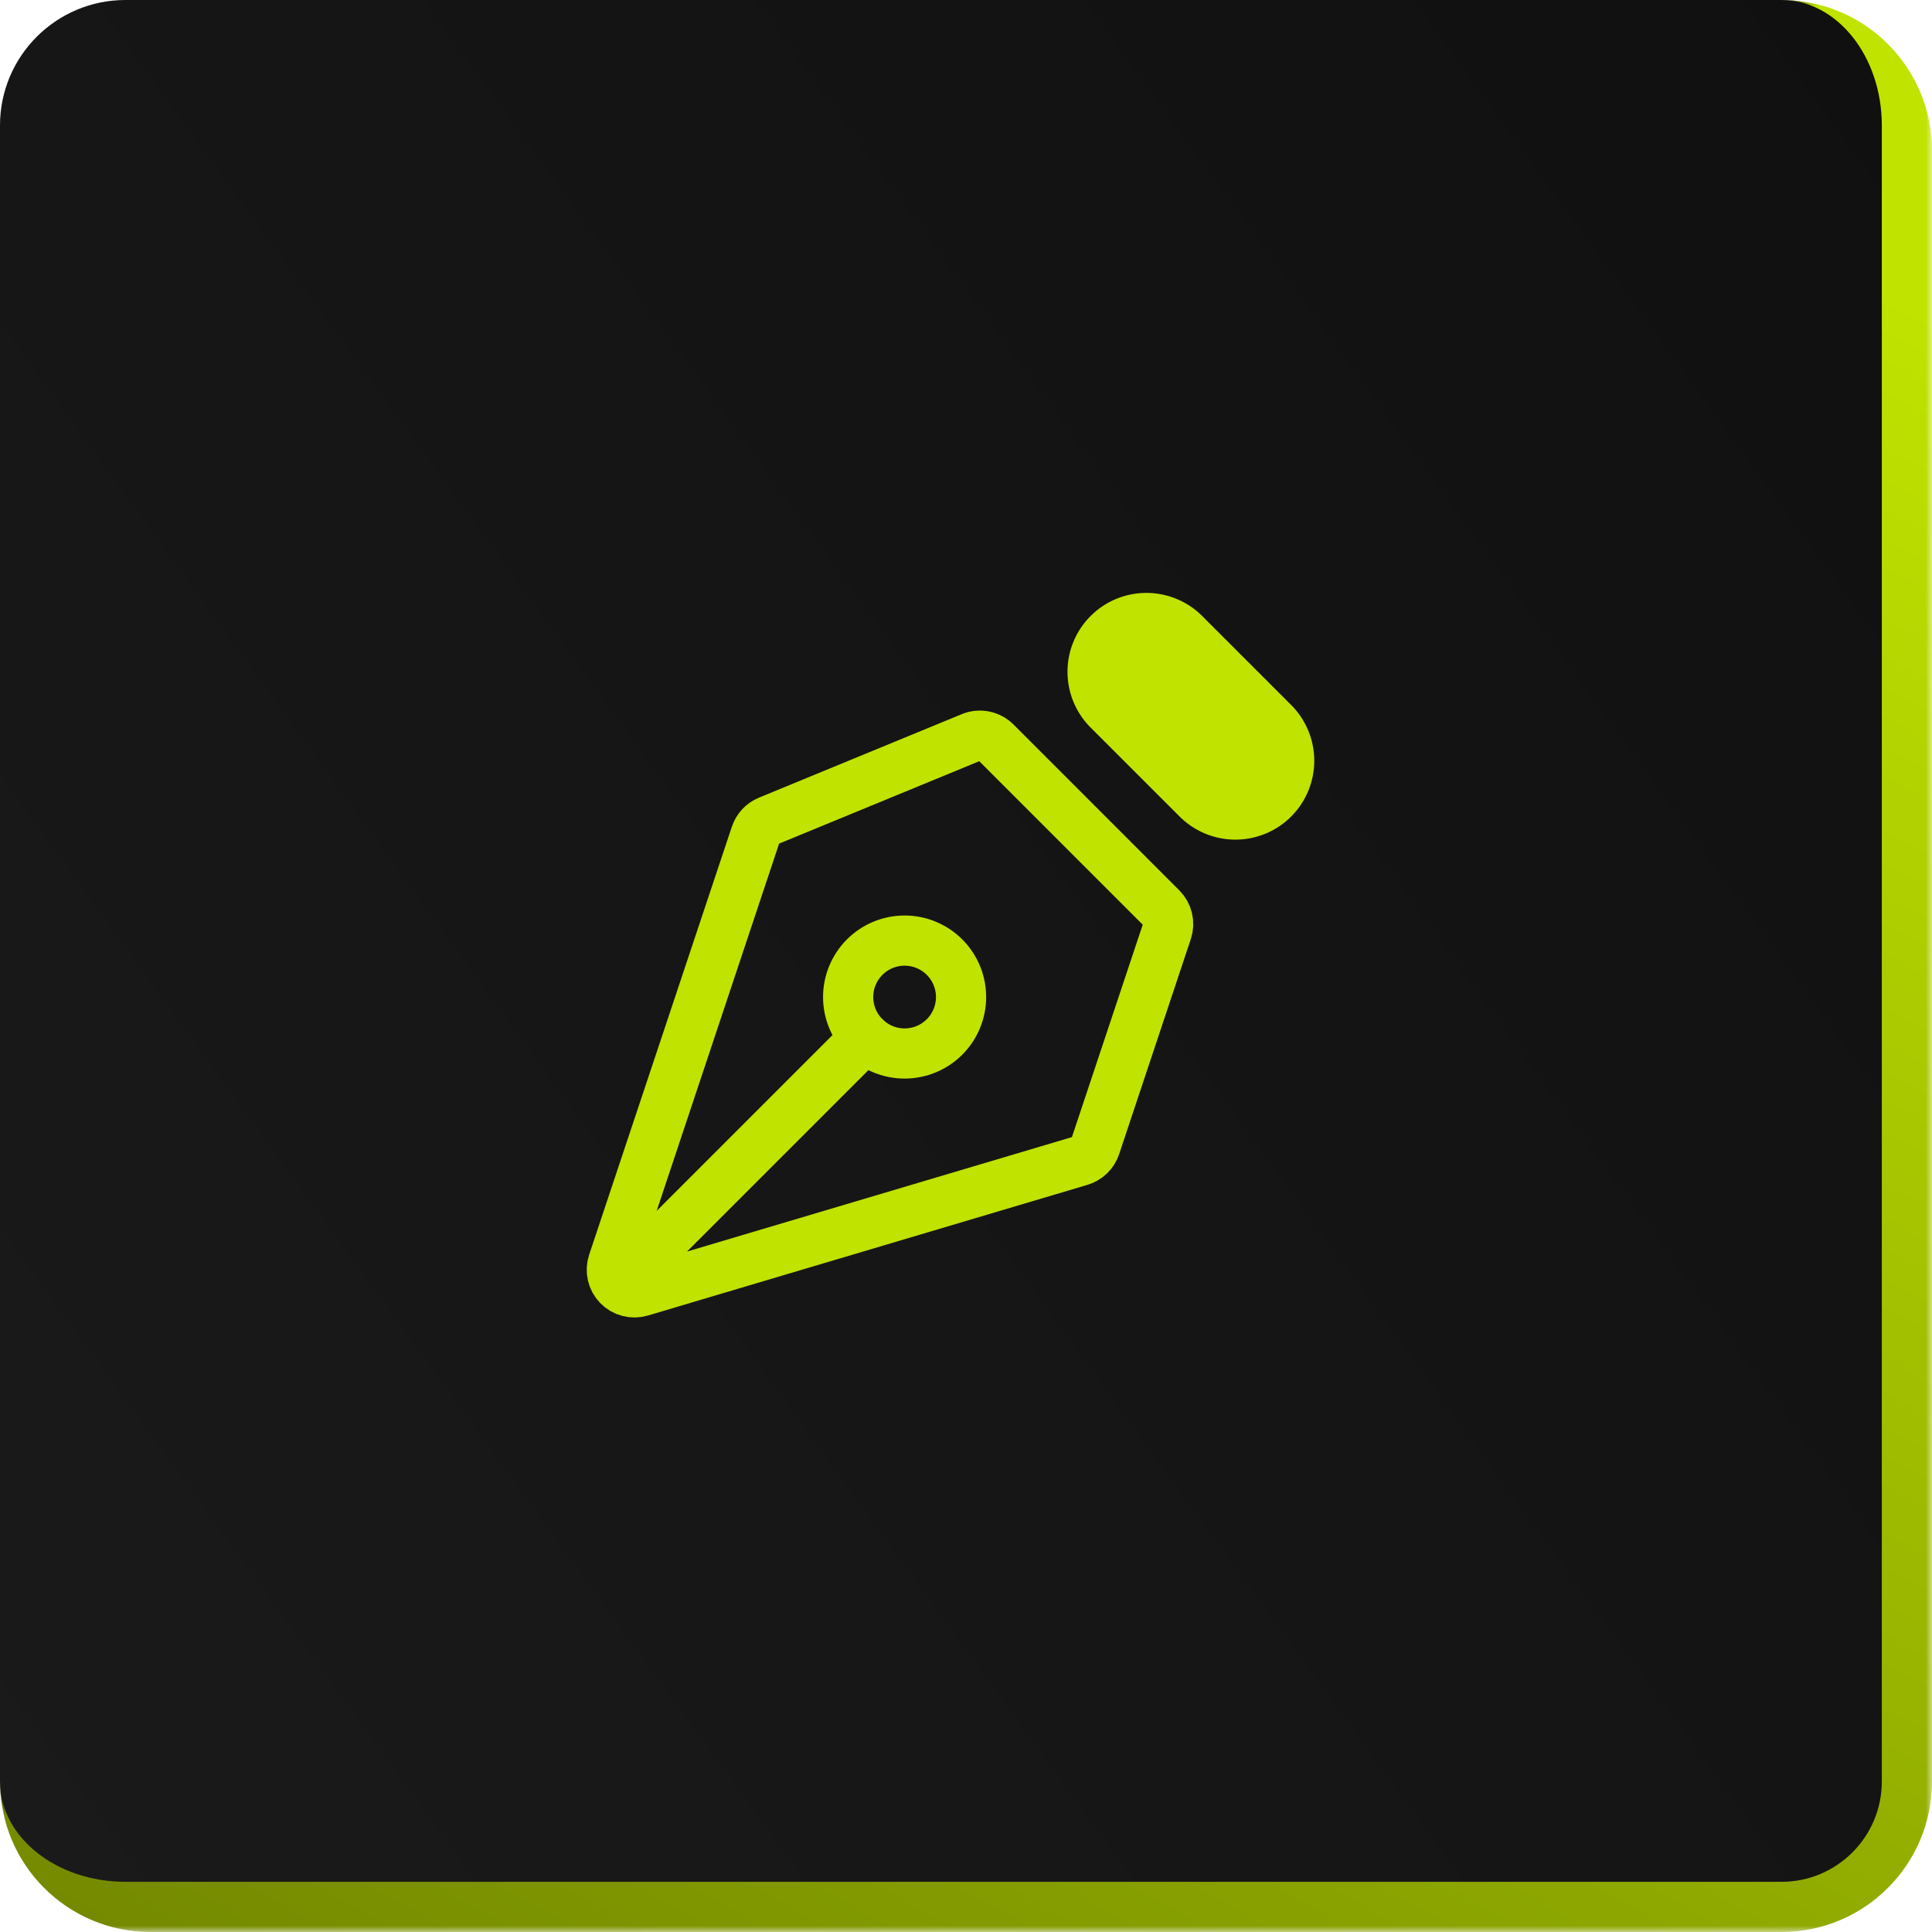 <svg width="154" height="154" viewBox="0 0 154 154" fill="none" xmlns="http://www.w3.org/2000/svg">
<mask id="path-1-outside-1_4126_4899" maskUnits="userSpaceOnUse" x="0" y="0" width="154" height="154" fill="black">
<rect fill="white" width="154" height="154"/>
<path d="M0 10C0 4.477 4.477 0 10 0H142C147.523 0 152 4.477 152 10V142C152 147.523 147.523 152 142 152H10C4.477 152 0 147.523 0 142V10Z"/>
</mask>
<path d="M0 10C0 4.477 4.477 0 10 0H142C147.523 0 152 4.477 152 10V142C152 147.523 147.523 152 142 152H10C4.477 152 0 147.523 0 142V10Z" fill="url(#paint0_linear_4126_4899)"/>
<path d="M0 0H152H0ZM154 142C154 148.627 148.627 154 142 154H12C5.373 154 0 148.627 0 142C0 146.418 4.477 150 10 150H142C146.418 150 150 146.418 150 142H154ZM0 152V0V152ZM142 0C148.627 0 154 5.373 154 12V142C154 148.627 148.627 154 142 154V150C146.418 150 150 146.418 150 142V10C150 4.477 146.418 0 142 0Z" fill="url(#paint1_linear_4126_4899)" mask="url(#path-1-outside-1_4126_4899)"/>
<path d="M49.888 101.806L68.98 82.714M93.022 74.224L87.307 91.372C87.215 91.646 87.059 91.894 86.851 92.095C86.643 92.296 86.39 92.445 86.113 92.527L51.079 102.943C50.763 103.037 50.428 103.042 50.11 102.958C49.791 102.875 49.502 102.706 49.273 102.469C49.044 102.232 48.884 101.937 48.811 101.616C48.738 101.295 48.755 100.96 48.859 100.648L60.235 66.526C60.316 66.281 60.45 66.056 60.626 65.867C60.802 65.678 61.016 65.53 61.255 65.431L77.416 58.777C77.745 58.641 78.106 58.606 78.454 58.675C78.803 58.745 79.123 58.916 79.375 59.167L92.587 72.382C92.823 72.618 92.989 72.916 93.066 73.241C93.143 73.567 93.128 73.907 93.022 74.224Z" stroke="#C0E300" stroke-width="4" stroke-linecap="round" stroke-linejoin="round"/>
<path d="M95.209 49.546L102.301 56.638C102.834 57.148 103.26 57.759 103.553 58.436C103.847 59.113 104.002 59.841 104.01 60.578C104.018 61.316 103.879 62.048 103.601 62.731C103.322 63.414 102.91 64.034 102.388 64.556C101.867 65.077 101.246 65.489 100.563 65.768C99.88 66.046 99.149 66.186 98.411 66.177C97.674 66.169 96.945 66.014 96.269 65.72C95.592 65.427 94.981 65.001 94.471 64.468L87.376 57.376C86.375 56.33 85.824 54.934 85.84 53.486C85.856 52.039 86.438 50.655 87.462 49.632C88.485 48.608 89.869 48.026 91.316 48.01C92.764 47.994 94.163 48.545 95.209 49.546Z" fill="#C0E300" stroke="#C0E300" stroke-width="1.5" stroke-linecap="round" stroke-linejoin="round"/>
<path d="M75.343 76.348C74.928 75.919 74.431 75.576 73.882 75.34C73.333 75.104 72.743 74.98 72.145 74.975C71.548 74.97 70.955 75.083 70.402 75.31C69.849 75.536 69.347 75.87 68.924 76.293C68.502 76.715 68.168 77.218 67.941 77.771C67.715 78.324 67.601 78.916 67.606 79.514C67.612 80.111 67.736 80.702 67.972 81.251C68.207 81.8 68.55 82.296 68.98 82.711C69.829 83.531 70.965 83.985 72.145 83.974C73.325 83.964 74.454 83.491 75.288 82.657C76.123 81.822 76.596 80.694 76.606 79.514C76.616 78.334 76.163 77.197 75.343 76.348Z" stroke="#C0E300" stroke-width="4" stroke-linecap="round" stroke-linejoin="round"/>
<defs>
<linearGradient id="paint0_linear_4126_4899" x1="1.13249e-06" y1="152" x2="171.671" y2="27.02" gradientUnits="userSpaceOnUse">
<stop stop-color="#1A1A1A"/>
<stop offset="1" stop-color="#101010"/>
</linearGradient>
<linearGradient id="paint1_linear_4126_4899" x1="147.463" y1="21.38" x2="45.386" y2="205.134" gradientUnits="userSpaceOnUse">
<stop stop-color="#C0E300"/>
<stop offset="1" stop-color="#6A7D00"/>
</linearGradient>
</defs>
</svg>

